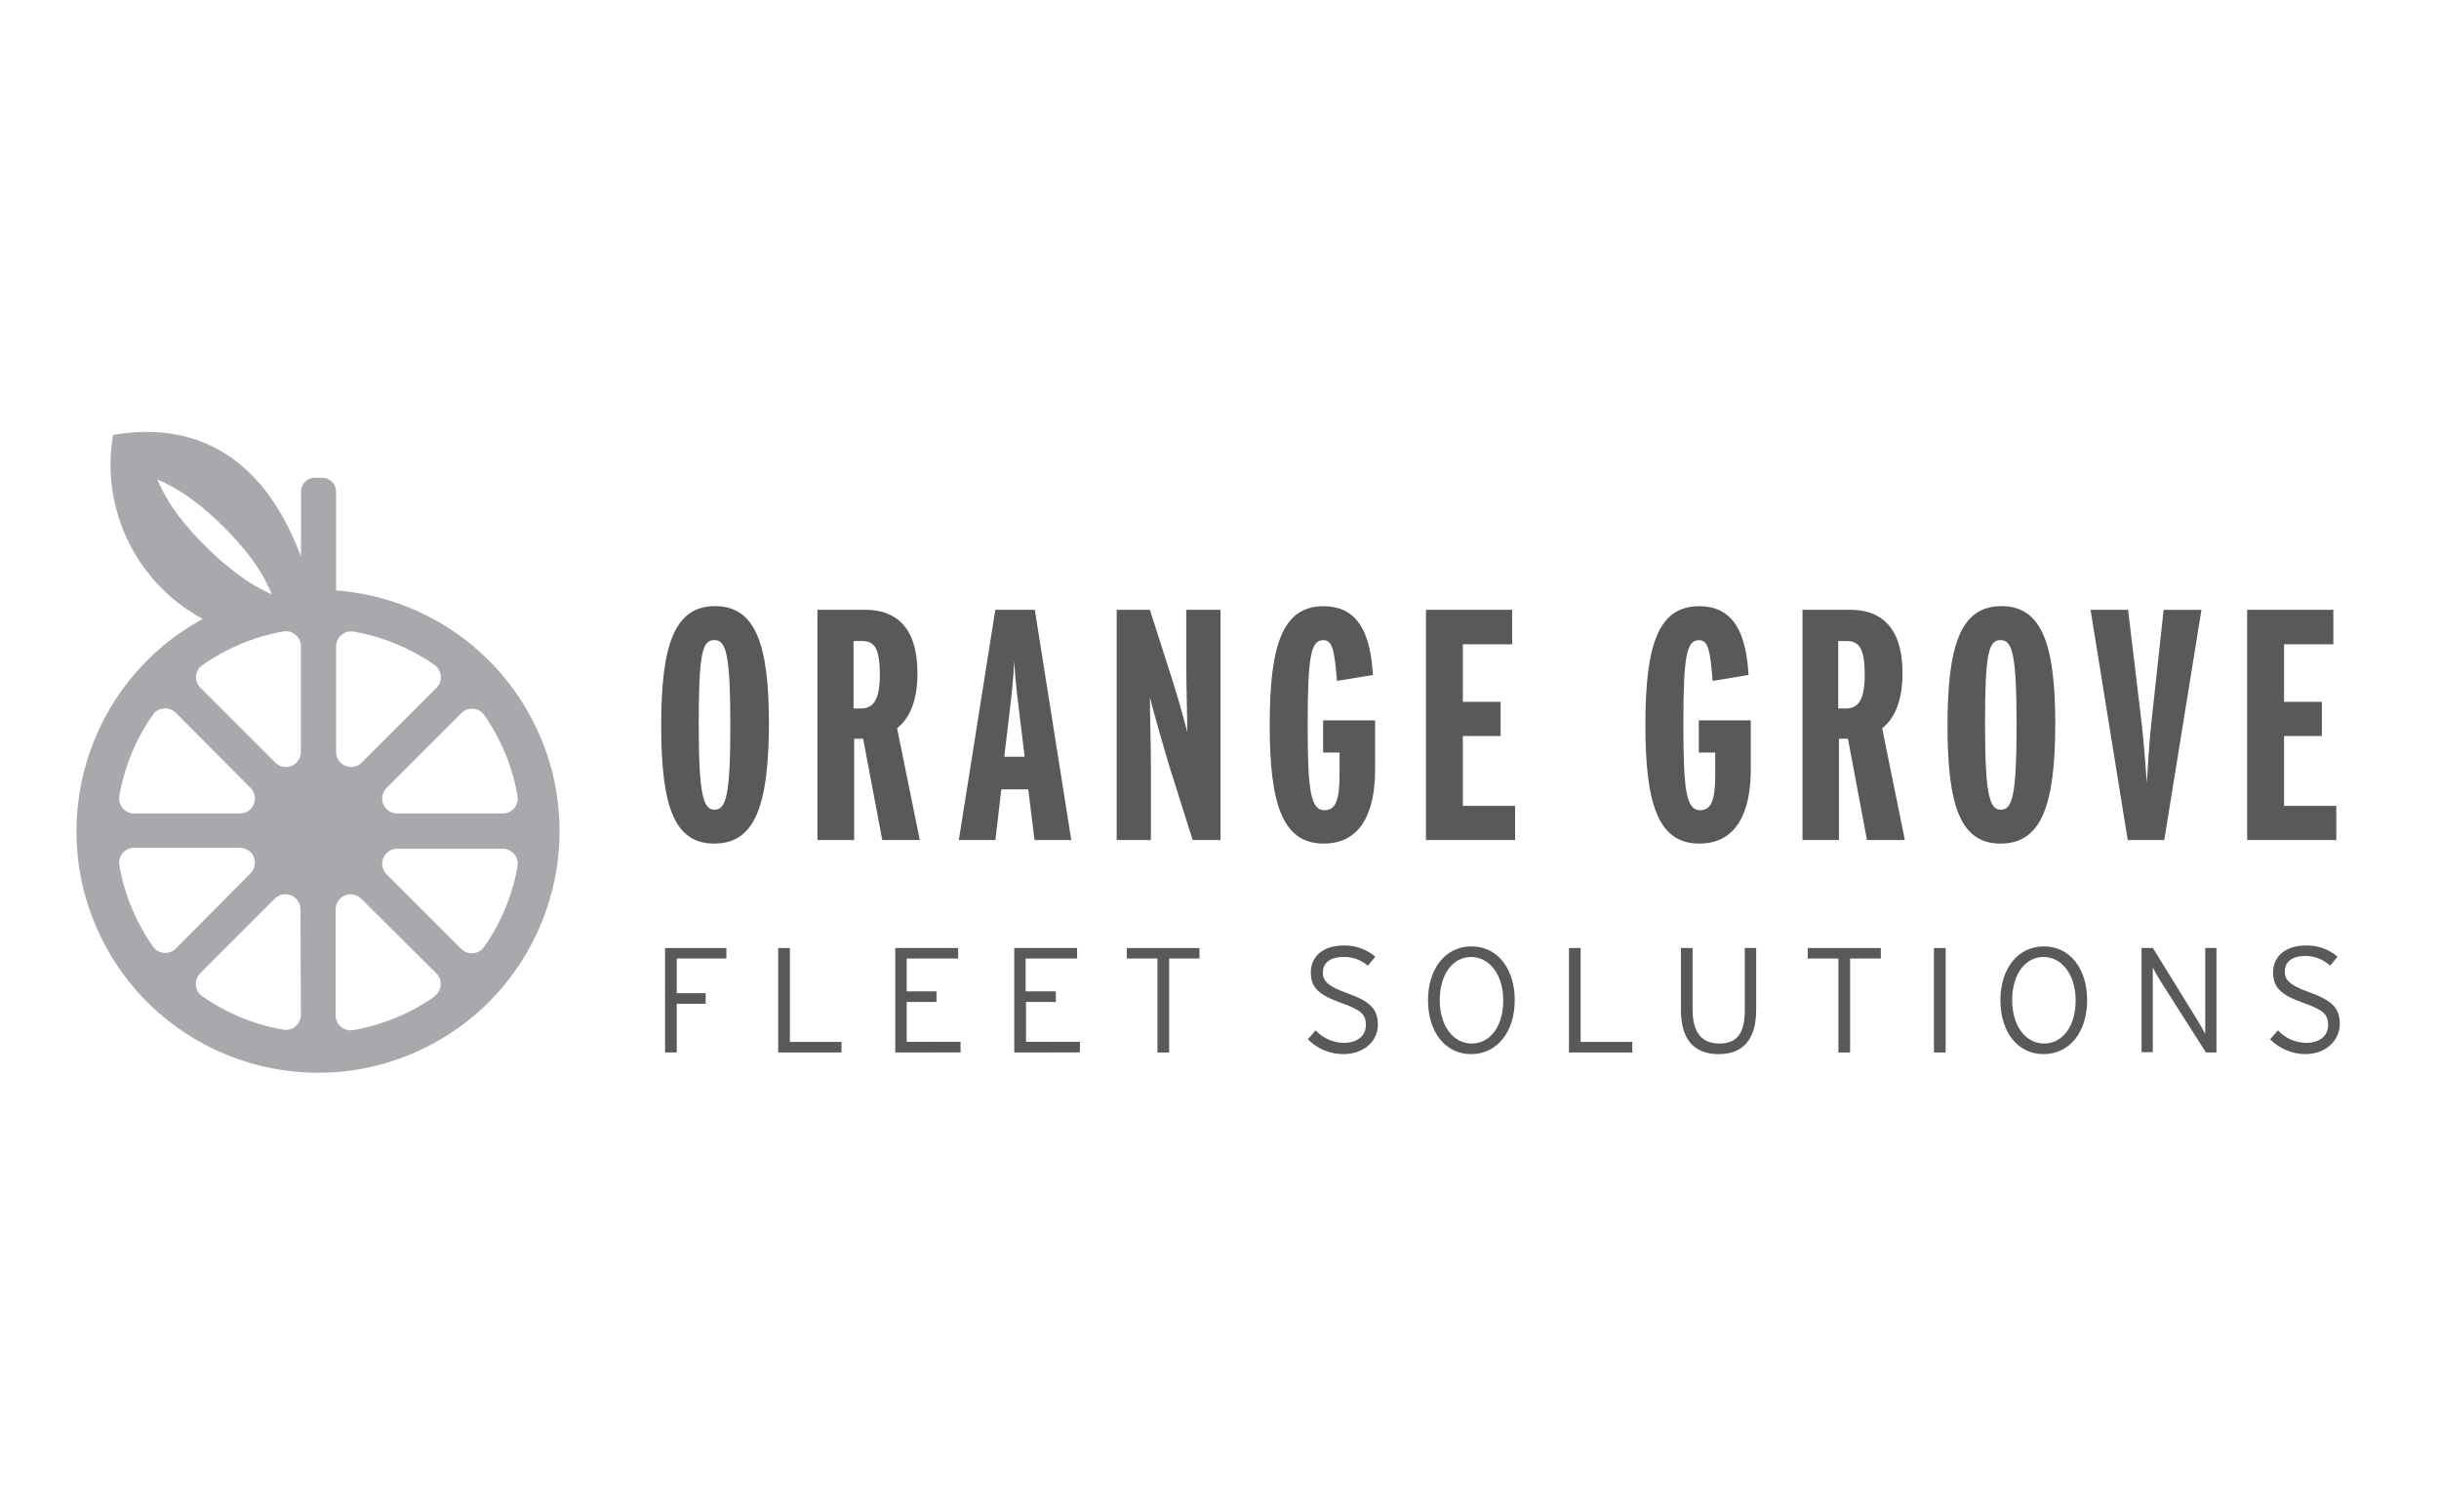 <?xml version="1.0" encoding="utf-8"?>
<!-- Generator: Adobe Illustrator 24.0.3, SVG Export Plug-In . SVG Version: 6.00 Build 0)  -->
<svg version="1.1" id="Layer_1" xmlns="http://www.w3.org/2000/svg" xmlns:xlink="http://www.w3.org/1999/xlink" x="0px" y="0px"
	 viewBox="0 0 258 160" enable-background="new 0 0 258 160" xml:space="preserve">
<g>
	<path fill="#A7A9AC" d="M35.551,62.462V52.014c0-0.813-0.659-1.472-1.472-1.472H33.31c-0.813,0-1.472,0.659-1.472,1.472v6.867
		c-4.977-13.278-14.114-13.848-19.879-12.87c-1.347,7.857,2.477,15.696,9.498,19.471C9.053,72.211,4.454,87.72,11.182,100.123
		s22.238,17.003,34.641,10.274c12.403-6.729,17.003-22.238,10.274-34.641C51.954,68.12,44.215,63.112,35.551,62.462z M18.854,54.522
		c-0.891-1.17-1.635-2.446-2.213-3.799c1.353,0.578,2.629,1.321,3.799,2.213c1.156,0.867,2.245,1.819,3.258,2.849
		c1.031,1.009,1.984,2.095,2.849,3.248c0.897,1.184,1.64,2.476,2.213,3.847c-1.376-0.606-2.668-1.384-3.847-2.317
		c-1.154-0.866-2.24-1.818-3.248-2.849C20.651,56.72,19.711,55.653,18.854,54.522z M12.633,84.155
		c0.539-3.075,1.749-5.993,3.543-8.548c0.506-0.715,1.496-0.885,2.211-0.378c0.079,0.056,0.153,0.119,0.22,0.189l7.893,7.94
		c0.619,0.62,0.618,1.624-0.002,2.243c-0.297,0.297-0.699,0.463-1.119,0.464H14.2c-0.876,0.008-1.592-0.696-1.6-1.572
		C12.599,84.379,12.61,84.266,12.633,84.155z M16.176,100.131c-1.794-2.555-3.004-5.473-3.543-8.548
		c-0.173-0.859,0.383-1.695,1.241-1.868c0.104-0.021,0.21-0.031,0.316-0.031h11.189c0.876,0.001,1.585,0.712,1.585,1.588
		c0,0.42-0.167,0.822-0.464,1.119l-7.893,7.959c-0.618,0.62-1.623,0.622-2.243,0.004c-0.066-0.065-0.126-0.137-0.179-0.213
		L16.176,100.131z M31.828,107.368c0.002,0.876-0.707,1.587-1.583,1.589c-0.106,0-0.212-0.01-0.316-0.031
		c-3.075-0.539-5.993-1.749-8.548-3.543c-0.715-0.506-0.884-1.496-0.378-2.211c0.051-0.072,0.107-0.139,0.169-0.201l7.902-7.902
		c0.62-0.619,1.624-0.618,2.243,0.002c0.297,0.297,0.463,0.699,0.464,1.119L31.828,107.368z M31.828,79.558
		c-0.001,0.876-0.712,1.585-1.588,1.585c-0.42,0-0.822-0.167-1.119-0.464l-7.94-7.94c-0.601-0.6-0.602-1.575-0.002-2.176
		c0.062-0.062,0.13-0.119,0.202-0.17c2.551-1.807,5.47-3.03,8.548-3.581c0.859-0.173,1.695,0.383,1.868,1.241
		c0.021,0.104,0.031,0.21,0.031,0.316V79.558z M51.194,75.617c1.794,2.555,3.004,5.473,3.543,8.548
		c0.173,0.859-0.383,1.695-1.241,1.868c-0.104,0.021-0.21,0.031-0.316,0.031H42.01c-0.876-0.001-1.585-0.712-1.585-1.588
		c0-0.42,0.167-0.822,0.464-1.119l7.902-7.902c0.61-0.628,1.615-0.643,2.243-0.032c0.062,0.06,0.118,0.125,0.17,0.194H51.194z
		 M35.551,68.389c-0.002-0.876,0.707-1.587,1.583-1.589c0.106,0,0.212,0.01,0.316,0.031c3.075,0.539,5.993,1.749,8.548,3.543
		c0.702,0.524,0.846,1.518,0.322,2.22c-0.051,0.069-0.108,0.133-0.17,0.192l-7.902,7.902c-0.625,0.614-1.629,0.605-2.243-0.021
		c-0.291-0.296-0.454-0.695-0.454-1.11V68.389z M45.952,105.431c-2.555,1.794-5.473,3.004-8.548,3.543
		c-0.859,0.173-1.695-0.383-1.868-1.241c-0.021-0.104-0.031-0.21-0.031-0.316V96.199c0.001-0.876,0.712-1.585,1.588-1.585
		c0.42,0,0.822,0.167,1.119,0.464l7.94,7.893c0.623,0.616,0.628,1.621,0.011,2.243c-0.065,0.066-0.136,0.125-0.211,0.179V105.431z
		 M54.747,91.64c-0.539,3.075-1.749,5.993-3.543,8.548c-0.506,0.715-1.496,0.884-2.211,0.378c-0.072-0.051-0.139-0.107-0.201-0.169
		l-7.902-7.902c-0.619-0.62-0.618-1.624,0.002-2.243c0.297-0.297,0.699-0.463,1.119-0.464h11.179
		c0.876,0.007,1.581,0.722,1.574,1.598c-0.001,0.072-0.006,0.144-0.016,0.216L54.747,91.64z"/>
	<path fill="#59595C" d="M71.586,101.404v3.666h3.058v1.121h-3.058v5.148h-1.235v-11.046h6.487v1.111H71.586z"/>
	<path fill="#59595C" d="M82.319,111.348v-11.056h1.235v9.935h5.461v1.121H82.319z"/>
	<path fill="#59595C" d="M94.704,111.348v-11.056h6.649v1.111h-5.442v3.476h3.153v1.121h-3.153v4.217h5.699v1.121L94.704,111.348z"
		/>
	<path fill="#59595C" d="M107.289,111.348v-11.056h6.649v1.111h-5.442v3.476h3.191v1.121h-3.153v4.217h5.699v1.121L107.289,111.348z
		"/>
	<path fill="#59595C" d="M123.673,101.404v9.944h-1.235v-9.944h-3.248v-1.111h7.693v1.111H123.673z"/>
	<path fill="#59595C" d="M142.08,111.519c-1.403-0.004-2.747-0.568-3.733-1.567l0.817-0.95c0.762,0.816,1.819,1.294,2.935,1.33
		c1.472,0,2.384-0.722,2.384-1.9s-0.617-1.615-2.631-2.336c-2.384-0.855-3.191-1.624-3.191-3.22c0-1.767,1.387-2.849,3.457-2.849
		c1.229-0.037,2.428,0.387,3.362,1.187l-0.788,0.95c-0.724-0.625-1.656-0.954-2.612-0.921c-1.52,0-2.147,0.76-2.147,1.624
		c0,0.864,0.408,1.434,2.621,2.223c2.45,0.883,3.201,1.71,3.201,3.343S144.359,111.519,142.08,111.519z"/>
	<path fill="#59595C" d="M155.615,111.519c-2.745,0-4.559-2.355-4.559-5.699c0-3.343,1.843-5.699,4.597-5.699
		c2.754,0,4.578,2.355,4.578,5.699C160.231,109.163,158.359,111.519,155.615,111.519z M155.615,101.242
		c-1.9,0-3.315,1.786-3.315,4.559s1.453,4.597,3.381,4.597c1.928,0,3.334-1.786,3.334-4.559s-1.491-4.597-3.41-4.597H155.615z"/>
	<path fill="#59595C" d="M165.967,111.348v-11.056h1.235v9.935h5.461v1.121H165.967z"/>
	<path fill="#59595C" d="M181.8,111.519c-2.64,0-3.989-1.596-3.989-4.654v-6.573h1.235v6.535c0,2.384,0.95,3.571,2.849,3.571
		c1.9,0,2.669-1.149,2.669-3.533v-6.573h1.206v6.535C185.77,109.895,184.45,111.519,181.8,111.519z"/>
	<path fill="#59595C" d="M195.705,101.404v9.944h-1.235v-9.944h-3.248v-1.111h7.731v1.111H195.705z"/>
	<path fill="#59595C" d="M204.576,111.348v-11.056h1.235v11.056H204.576z"/>
	<path fill="#59595C" d="M216.164,111.519c-2.745,0-4.559-2.355-4.559-5.699c0-3.343,1.843-5.699,4.597-5.699
		s4.578,2.355,4.578,5.699C220.78,109.163,218.937,111.519,216.164,111.519z M216.164,101.242c-1.9,0-3.315,1.786-3.315,4.559
		s1.453,4.597,3.381,4.597c1.928,0,3.334-1.786,3.334-4.559S218.063,101.242,216.164,101.242z"/>
	<path fill="#59595C" d="M233.346,111.348l-4.834-7.598c-0.237-0.38-0.646-1.102-0.788-1.387v8.947h-1.187v-11.018h1.197
		l4.749,7.703c0.237,0.38,0.646,1.102,0.788,1.387v-9.09h1.187v11.056H233.346z"/>
	<path fill="#59595C" d="M243.841,111.519c-1.394-0.011-2.726-0.575-3.704-1.567l0.817-0.95c0.762,0.816,1.819,1.294,2.935,1.33
		c1.472,0,2.384-0.722,2.384-1.9s-0.617-1.615-2.631-2.336c-2.384-0.855-3.191-1.624-3.191-3.22c0-1.767,1.387-2.849,3.457-2.849
		c1.229-0.037,2.428,0.387,3.362,1.187l-0.788,0.95c-0.717-0.672-1.667-1.039-2.65-1.026c-1.52,0-2.147,0.76-2.147,1.624
		c0,0.864,0.408,1.434,2.621,2.223c2.45,0.883,3.201,1.71,3.201,3.343S246.149,111.519,243.841,111.519z"/>
	<path fill="#59595C" d="M75.547,89.246c-4.284,0-5.604-4.075-5.604-12.49s1.358-12.632,5.699-12.632
		c4.341,0,5.699,4.179,5.699,12.49C81.293,85.105,79.926,89.246,75.547,89.246z M75.547,67.714c-1.282,0-1.634,1.529-1.634,8.909
		c0,7.38,0.456,9.042,1.672,9.042s1.672-1.529,1.672-8.909c0-7.38-0.427-9.042-1.662-9.042H75.547z"/>
	<path fill="#59595C" d="M93.327,88.866l-2.023-10.714h-0.95v10.714H86.47V64.514h5.081c3.03,0,5.499,1.634,5.499,6.715
		c0,2.849-0.798,4.749-2.156,5.813l2.403,11.825H93.327z M91.238,67.819h-0.95v7.133h0.798c1.32,0,1.985-0.95,1.985-3.552
		S92.596,67.819,91.238,67.819z"/>
	<path fill="#59595C" d="M109.436,88.866l-0.665-5.357h-2.849l-0.627,5.357h-3.866l3.856-24.353h4.179l3.856,24.353H109.436z
		 M107.84,75.569c-0.209-1.738-0.456-3.723-0.56-5.632c-0.066,1.9-0.313,3.932-0.522,5.699l-0.522,4.417h2.156L107.84,75.569z"/>
	<path fill="#59595C" d="M126.161,88.866l-2.365-7.484c-0.731-2.403-1.7-5.813-2.156-7.598c0,1.776,0.104,5.081,0.104,7.237v7.845
		h-3.619V64.514h3.514l1.9,5.946c0.665,1.985,1.596,5.148,2.052,6.99c0-1.672-0.104-5.005-0.104-6.82v-6.117h3.619v24.353H126.161z"
		/>
	<path fill="#59595C" d="M140.009,89.246c-4.417,0-5.699-4.35-5.699-12.556c0-8.548,1.396-12.556,5.699-12.556
		c3.685,0,4.977,2.954,5.214,7.275l-3.799,0.627c-0.247-3.134-0.456-4.312-1.425-4.312c-1.292,0-1.672,1.425-1.672,8.976
		c0,6.962,0.313,9.014,1.776,9.014c1.149,0,1.596-1.007,1.596-3.685v-2.412h-1.738v-3.41h5.499v5.148
		C145.471,85.628,144.151,89.246,140.009,89.246z"/>
	<path fill="#59595C" d="M150.837,88.866V64.514h9.118v3.647h-5.214v6.088h3.999v3.619h-3.999v7.389h5.528v3.609H150.837z"/>
	<path fill="#59595C" d="M179.749,89.246c-4.417,0-5.699-4.35-5.699-12.556c0-8.548,1.396-12.556,5.699-12.556
		c3.685,0,4.977,2.954,5.214,7.275l-3.799,0.627c-0.247-3.134-0.456-4.312-1.425-4.312c-1.292,0-1.672,1.425-1.672,8.976
		c0,6.962,0.313,9.014,1.776,9.014c1.149,0,1.596-1.007,1.596-3.685v-2.412h-1.738v-3.41h5.499v5.148
		C185.21,85.628,183.871,89.246,179.749,89.246z"/>
	<path fill="#59595C" d="M197.491,88.866l-2.014-10.714h-0.95v10.714h-3.856V64.514h5.081c3.03,0,5.499,1.634,5.499,6.715
		c0,2.849-0.798,4.749-2.156,5.813l2.403,11.825H197.491z M195.401,67.819h-0.95v7.133h0.817c1.32,0,1.985-0.95,1.985-3.552
		S196.76,67.819,195.401,67.819z"/>
	<path fill="#59595C" d="M211.614,89.246c-4.274,0-5.604-4.075-5.604-12.49s1.358-12.632,5.699-12.632
		c4.341,0,5.699,4.179,5.699,12.49C217.389,85.105,215.993,89.246,211.614,89.246z M211.614,67.714
		c-1.292,0-1.634,1.529-1.634,8.909c0,7.38,0.456,9.042,1.672,9.042s1.662-1.529,1.662-8.909c0-7.38-0.418-9.042-1.672-9.042
		H211.614z"/>
	<path fill="#59595C" d="M228.939,88.866h-3.866l-3.932-24.353h3.97l1.425,11.901c0.247,2.09,0.418,4.625,0.56,6.44
		c0.104-1.814,0.247-4.35,0.484-6.468l1.292-11.863h3.999L228.939,88.866z"/>
	<path fill="#59595C" d="M237.705,88.866V64.514h9.118v3.647h-5.214v6.088h3.999v3.619h-3.999v7.389h5.528v3.609H237.705z"/>
</g>
</svg>
